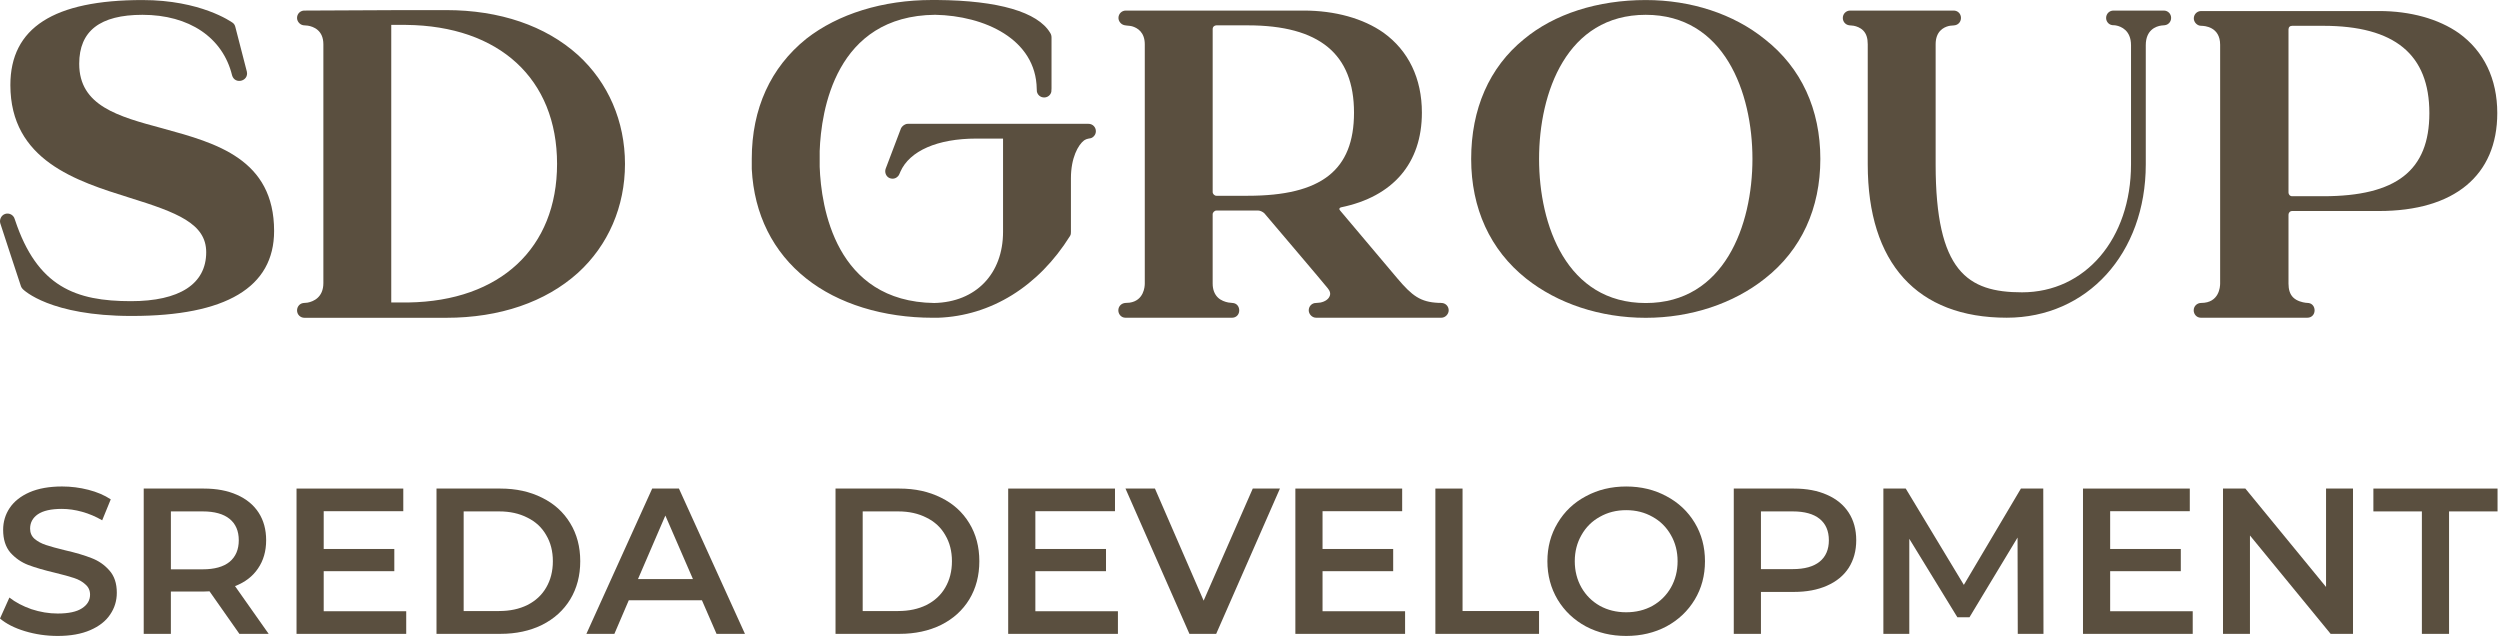 <?xml version="1.0" encoding="UTF-8"?> <svg xmlns="http://www.w3.org/2000/svg" width="790" height="201" viewBox="0 0 790 201" fill="none"><path d="M18.221 200.957C14.655 200.957 11.2 200.452 7.855 199.447C4.554 198.441 1.936 197.108 0 195.446L2.972 188.823C4.864 190.312 7.177 191.534 9.906 192.496C12.679 193.413 15.452 193.873 18.226 193.873C21.659 193.873 24.211 193.328 25.885 192.234C27.6 191.14 28.459 189.7 28.459 187.906C28.459 186.595 27.976 185.523 27.006 184.694C26.08 183.821 24.893 183.144 23.44 182.661C21.987 182.178 20.007 181.633 17.499 181.022C13.977 180.189 11.115 179.36 8.918 178.527C6.76 177.694 4.891 176.405 3.305 174.655C1.763 172.861 0.992 170.455 0.992 167.439C0.992 164.905 1.674 162.605 3.039 160.55C4.448 158.45 6.539 156.788 9.312 155.566C12.13 154.343 15.563 153.727 19.612 153.727C22.43 153.727 25.203 154.077 27.932 154.777C30.661 155.477 33.013 156.483 34.998 157.794L32.291 164.417C30.267 163.239 28.154 162.339 25.952 161.728C23.75 161.117 21.615 160.811 19.546 160.811C16.157 160.811 13.627 161.378 11.952 162.517C10.322 163.655 9.512 165.161 9.512 167.044C9.512 168.356 9.972 169.428 10.898 170.256C11.868 171.089 13.078 171.745 14.531 172.223C15.984 172.706 17.964 173.251 20.472 173.862C23.905 174.651 26.723 175.479 28.924 176.356C31.126 177.189 32.996 178.479 34.538 180.229C36.124 181.978 36.912 184.34 36.912 187.313C36.912 189.846 36.208 192.146 34.799 194.201C33.434 196.257 31.344 197.896 28.526 199.119C25.699 200.346 22.27 200.957 18.221 200.957Z" fill="#5A4F3F"></path><path d="M75.455 170.721C75.455 167.793 74.485 165.538 72.549 163.965C70.613 162.393 67.773 161.604 64.034 161.604H54V179.905H64.034C67.773 179.905 70.613 179.117 72.549 177.544C74.485 175.922 75.455 173.65 75.455 170.721ZM75.65 200.302L66.209 186.856C65.815 186.901 65.217 186.923 64.428 186.923H53.995V200.302H45.414V154.387H64.428C68.433 154.387 71.911 155.043 74.862 156.354C77.856 157.666 80.142 159.549 81.728 161.994C83.314 164.444 84.103 167.35 84.103 170.717C84.103 174.172 83.243 177.145 81.529 179.639C79.854 182.133 77.435 183.99 74.268 185.212L84.896 200.297H75.65V200.302Z" fill="#5A4F3F"></path><path d="M128.365 193.152V200.302H93.704V154.387H127.439V161.538H102.289V173.477H124.604V180.494H102.289V193.152H128.365Z" fill="#5A4F3F"></path><path d="M157.737 193.085C161.126 193.085 164.099 192.451 166.651 191.184C169.247 189.873 171.227 188.034 172.592 185.673C174 183.268 174.705 180.49 174.705 177.344C174.705 174.195 174 171.443 172.592 169.082C171.227 166.677 169.247 164.843 166.651 163.571C164.099 162.26 161.126 161.604 157.737 161.604H146.516V193.089H157.737V193.085ZM137.935 154.387H158.136C163.067 154.387 167.444 155.349 171.276 157.271C175.104 159.15 178.076 161.839 180.189 165.339C182.303 168.794 183.357 172.795 183.357 177.34C183.357 181.89 182.303 185.913 180.189 189.408C178.076 192.864 175.108 195.553 171.276 197.475C167.448 199.354 163.067 200.297 158.136 200.297H137.935V154.387Z" fill="#5A4F3F"></path><path d="M218.967 182.984L210.253 162.915L201.605 182.984H218.967ZM221.806 189.678H198.699L194.144 200.302H185.297L206.093 154.387H214.546L235.407 200.302H226.427L221.806 189.678Z" fill="#5A4F3F"></path><path d="M283.837 193.085C287.226 193.085 290.199 192.451 292.755 191.184C295.351 189.873 297.336 188.034 298.701 185.673C300.109 183.268 300.814 180.49 300.814 177.344C300.814 174.195 300.109 171.443 298.701 169.082C297.336 166.677 295.356 164.843 292.755 163.571C290.204 162.26 287.231 161.604 283.837 161.604H272.611V193.089H283.837V193.085ZM264.025 154.387H284.236C289.167 154.387 293.548 155.349 297.38 157.271C301.213 159.15 304.181 161.839 306.298 165.339C308.411 168.794 309.47 172.795 309.47 177.34C309.47 181.89 308.411 185.913 306.298 189.408C304.185 192.864 301.213 195.553 297.38 197.475C293.548 199.354 289.167 200.297 284.236 200.297H264.025V154.387Z" fill="#5A4F3F"></path><path d="M353.263 193.152V200.302H318.588V154.387H352.337V161.538H327.173V173.477H349.497V180.494H327.173V193.152H353.263Z" fill="#5A4F3F"></path><path d="M404.458 154.387L384.314 200.302H375.861L355.651 154.387H364.963L380.349 189.807L395.873 154.387H404.458Z" fill="#5A4F3F"></path><path d="M444.006 193.152V200.302H409.336V154.387H443.085V161.538H417.922V173.477H440.245V180.494H417.922V193.152H444.006Z" fill="#5A4F3F"></path><path d="M453.58 154.387H462.166V193.085H486.336V200.302H453.58V154.387Z" fill="#5A4F3F"></path><path d="M513.875 193.479C516.958 193.479 519.731 192.802 522.195 191.446C524.662 190.046 526.598 188.123 528.007 185.673C529.416 183.179 530.12 180.406 530.12 177.344C530.12 174.283 529.416 171.528 528.007 169.082C526.598 166.588 524.662 164.665 522.195 163.31C519.727 161.91 516.954 161.21 513.875 161.21C510.796 161.21 508.018 161.91 505.555 163.31C503.087 164.665 501.151 166.588 499.743 169.082C498.334 171.532 497.629 174.288 497.629 177.344C497.629 180.406 498.334 183.183 499.743 185.673C501.151 188.123 503.087 190.046 505.555 191.446C508.018 192.802 510.791 193.479 513.875 193.479ZM513.875 200.957C509.166 200.957 504.917 199.952 501.129 197.94C497.341 195.885 494.369 193.063 492.211 189.479C490.054 185.85 488.977 181.806 488.977 177.344C488.977 172.883 490.054 168.861 492.211 165.277C494.369 161.648 497.341 158.826 501.129 156.815C504.917 154.759 509.166 153.731 513.875 153.731C518.584 153.731 522.832 154.759 526.62 156.815C530.408 158.826 533.381 161.626 535.539 165.21C537.696 168.794 538.772 172.839 538.772 177.344C538.772 181.85 537.696 185.895 535.539 189.479C533.381 193.063 530.408 195.885 526.62 197.94C522.832 199.952 518.584 200.957 513.875 200.957Z" fill="#5A4F3F"></path><path d="M566.497 179.839C570.24 179.839 573.08 179.05 575.016 177.477C576.952 175.905 577.922 173.65 577.922 170.721C577.922 167.793 576.952 165.538 575.016 163.965C573.08 162.393 570.24 161.604 566.497 161.604H556.458V179.839H566.497ZM566.891 154.387C570.896 154.387 574.378 155.043 577.324 156.354C580.319 157.666 582.609 159.549 584.191 161.994C585.777 164.444 586.57 167.35 586.57 170.717C586.57 174.04 585.777 176.946 584.191 179.44C582.605 181.89 580.314 183.768 577.324 185.08C574.374 186.391 570.896 187.047 566.891 187.047H556.458V200.297H547.872V154.383H566.891V154.387Z" fill="#5A4F3F"></path><path d="M637.614 200.302L637.548 169.866L622.356 195.056H618.529L603.338 170.261V200.302H595.146V154.387H602.213L620.576 184.823L638.607 154.387H645.673L645.739 200.302H637.614Z" fill="#5A4F3F"></path><path d="M692.899 193.152V200.302H658.224V154.387H691.973V161.538H666.809V173.477H689.133V180.494H666.809V193.152H692.899Z" fill="#5A4F3F"></path><path d="M743.549 154.387V200.302H736.483L710.987 169.211V200.302H702.468V154.387H709.534L735.03 185.478V154.387H743.549Z" fill="#5A4F3F"></path><path d="M765.314 161.604H749.99V154.387H789.224V161.604H773.9V200.302H765.314V161.604Z" fill="#5A4F3F"></path><path d="M51.791 40.682C68.197 45.183 86.617 50.234 86.617 72.987C86.617 90.792 71.439 99.843 41.664 99.843H41.518C15.832 99.843 7.512 91.669 7.219 91.377C6.923 91.093 6.772 90.805 6.635 90.5C6.497 90.194 0.069 70.506 0.069 70.506C-0.223 69.337 0.428 67.963 1.673 67.587C2.802 67.246 3.963 67.786 4.482 68.792C4.601 69.022 4.668 69.27 4.747 69.514C11.778 90.712 23.988 95.169 41.372 95.169C56.696 95.169 65.162 89.769 65.162 79.699C65.162 70.648 55.969 67.148 40.933 62.479C24.147 57.225 3.277 50.659 3.277 26.869C3.277 8.771 16.997 0.013 45.018 0.013C63.407 0.013 73.039 6.871 73.477 7.163C73.916 7.456 74.208 7.895 74.355 8.475L78.005 22.634C78.678 25.664 74.2 26.829 73.335 23.803C70.416 11.837 59.761 4.682 45.022 4.682C31.594 4.682 25.029 9.79 25.029 20.153C25.029 33.434 37.287 36.792 51.446 40.585L51.791 40.682Z" fill="#5A4F3F"></path><path d="M129.036 95.581H123.636V7.868H128.305C157.788 8.16 176.032 24.942 176.032 51.798C176.032 78.361 158.08 95.142 129.036 95.581ZM182.602 17.353C172.386 8.16 157.934 3.194 141.006 3.194H127.432L96.523 3.34C96.319 3.34 96.115 3.336 95.912 3.358C94.738 3.495 93.865 4.461 93.865 5.675C93.865 6.716 94.675 7.757 95.783 7.97C96.262 8.063 96.762 8.023 97.25 8.103C98.99 8.382 102.185 9.502 102.185 13.995V89.45C102.185 93.973 99.048 95.289 97.179 95.634C96.625 95.736 96.04 95.674 95.504 95.829C94.587 96.091 93.869 96.986 93.869 98.089C93.869 99.4 94.893 100.423 96.204 100.423H141.02C157.952 100.423 172.39 95.435 182.61 86.242C192.242 77.484 197.496 65.226 197.496 51.798C197.487 38.37 192.233 26.111 182.602 17.353Z" fill="#5A4F3F"></path><path d="M724.335 62.009C723.604 62.009 723.165 61.425 723.165 60.839V9.326C723.165 8.595 723.604 8.156 724.335 8.156H734.112C756.733 8.156 767.68 17.207 767.68 35.738C767.68 53.836 757.318 62.009 734.112 62.009H724.335ZM751.771 3.487H695.579C694.267 3.487 693.244 4.51 693.244 5.821C693.244 6.991 694.267 8.156 695.579 8.156C696.602 8.156 701.564 8.448 701.564 14.141V89.596C701.564 90.619 701.271 95.728 695.579 95.728C694.263 95.728 693.209 96.746 693.209 98.058C693.204 99.302 694.156 100.397 695.432 100.397H729.146C730.475 100.397 731.388 99.4 731.41 98.129C731.432 96.946 730.723 95.953 729.571 95.758C729.239 95.701 728.894 95.714 728.557 95.67C727.626 95.546 725.806 95.156 724.623 93.973C723.599 92.95 723.165 91.492 723.165 89.596V67.848C723.165 67.263 723.604 66.678 724.335 66.678H751.775C775.566 66.678 789.14 55.439 789.14 35.738C789.14 24.937 784.909 16.179 777.028 10.49C770.599 5.967 761.695 3.487 751.771 3.487Z" fill="#5A4F3F"></path><path d="M683.763 3.34H667.854C666.543 3.34 665.542 4.368 665.533 5.657C665.524 6.738 666.251 7.611 667.123 7.863C667.784 8.054 668.001 7.903 668.643 8.045C670.287 8.346 673.401 9.613 673.401 14.287V51.944C673.401 75.442 658.954 92.374 638.956 92.374C621.736 92.374 611.662 85.808 611.662 51.944V13.995C611.662 9.946 614.099 8.63 615.822 8.209C616.513 8.041 617.231 8.112 617.922 7.948C618.954 7.704 619.667 6.778 619.667 5.657C619.667 4.346 618.671 3.34 617.359 3.34H584.665C583.353 3.34 582.33 4.363 582.33 5.675C582.33 6.791 583.07 7.7 584.097 7.943C584.651 8.076 585.236 8.027 585.794 8.143C586.653 8.315 587.841 8.71 588.749 9.618C589.773 10.641 590.207 12.099 590.207 13.995V51.944C590.207 83.177 605.823 100.397 634.136 100.397C659.53 100.397 678.066 80.111 678.066 51.944V14.287C678.066 9.441 681.287 8.315 682.966 8.072C683.329 8.019 683.692 8.014 684.051 7.97C685.221 7.832 686.076 6.862 686.076 5.653C686.08 4.368 685.066 3.34 683.763 3.34Z" fill="#5A4F3F"></path><path d="M553.773 50.22C553.773 71.237 544.868 95.758 520.06 95.758C495.104 95.758 486.346 71.237 486.346 50.22C486.346 29.204 495.104 4.682 520.06 4.682C544.873 4.682 553.773 29.204 553.773 50.22ZM557.716 12.418C547.792 4.39 534.365 0.013 520.06 0.013C504.881 0.013 491.161 4.39 481.53 12.418C470.583 21.323 464.89 34.458 464.89 50.22C464.89 65.837 470.875 78.972 482.257 88.023C492.18 95.904 505.608 100.428 520.06 100.428C534.365 100.428 547.788 95.904 557.716 88.023C569.248 78.972 575.228 65.837 575.228 50.22C575.228 34.604 569.243 21.468 557.716 12.418Z" fill="#5A4F3F"></path><path d="M383.207 60.698V9.179C383.207 8.448 383.791 8.01 384.376 8.01H394.3C416.92 8.01 427.868 17.06 427.868 35.592C427.868 53.836 417.505 61.863 394.3 61.863H384.376C383.787 61.867 383.207 61.283 383.207 60.698ZM454.546 95.705C448.849 95.448 446.239 93.49 441.583 87.992L423.486 66.537C423.047 66.098 423.216 65.642 423.778 65.514C440.126 62.155 449.318 51.647 449.318 35.592C449.318 24.791 445.087 16.033 437.206 10.344C430.782 5.821 421.882 3.34 411.959 3.34H355.766C354.455 3.34 353.432 4.363 353.432 5.675C353.432 6.689 354.207 7.708 355.274 7.952C356.085 8.138 357.082 8.116 357.733 8.307C359.488 8.82 361.751 10.211 361.751 13.995V89.596C361.751 90.544 361.499 94.996 356.936 95.647C356.364 95.728 355.762 95.661 355.199 95.794C354.153 96.042 353.387 96.954 353.396 98.08C353.401 99.152 354.113 100.109 355.128 100.343C355.438 100.414 355.753 100.401 356.067 100.401H389.334C390.64 100.401 391.558 99.431 391.593 98.177C391.629 97.012 390.968 96.02 389.856 95.785C389.303 95.665 388.727 95.701 388.169 95.594C387.189 95.408 385.803 94.974 384.806 93.977C383.783 92.954 383.202 91.497 383.202 89.6V67.707C383.202 67.122 383.787 66.537 384.372 66.537H397.654C398.238 66.537 399.111 66.975 399.55 67.414C407.577 76.899 416.19 86.973 419.543 91.058C420.274 91.935 420.566 92.808 420.128 93.685C419.778 94.5 418.781 95.315 417.208 95.612C416.61 95.723 415.76 95.705 415.401 95.78C414.333 96.002 413.562 96.923 413.562 98.066C413.562 99.236 414.586 100.401 415.897 100.401C429.081 100.401 442.265 100.401 455.45 100.401C456.761 100.401 457.784 99.231 457.784 98.066C457.784 96.915 457 95.989 455.919 95.776C455.476 95.687 454.998 95.728 454.546 95.705Z" fill="#5A4F3F"></path><path d="M343.955 39.127H286.89C286.012 39.127 285.14 39.712 284.701 40.585L280.138 52.613C279.979 53.038 279.779 53.459 279.744 53.915C279.664 54.916 280.209 55.944 281.184 56.303C282.198 56.675 283.151 56.365 283.762 55.705C284.134 55.302 284.293 54.779 284.511 54.283C287.421 47.647 296.304 43.792 308.496 43.792H316.962V73.275C316.962 86.557 308.349 95.461 295.214 95.749C263.981 95.311 259.458 65.394 259.019 52.692C259.019 51.815 259.019 51.089 259.019 50.212V47.731C259.458 35.034 263.981 4.966 295.506 4.674C311.021 4.962 327.399 12.311 327.612 28.149C327.616 28.393 327.63 28.761 327.647 28.871C327.834 29.983 328.777 30.799 329.947 30.799C331.067 30.799 331.976 30.054 332.219 29.018C332.259 28.84 332.281 28.295 332.281 27.932V11.868C332.281 11.31 332.162 10.84 331.843 10.362C327.904 3.797 315.495 0.146 296.087 0H295.94C295.794 0 295.502 0 295.356 0H294.479C279.008 0 264.849 4.377 254.78 12.258C243.539 21.309 237.558 34.298 237.558 50.203C237.558 51.226 237.558 52.391 237.558 53.414C238.289 67.72 244.271 79.686 254.78 88.006C264.849 96.033 279.154 100.41 294.771 100.41H295.21C295.356 100.41 295.648 100.41 295.94 100.41H296.379C313.165 99.825 328.197 90.486 338.12 74.578C338.413 74.139 338.413 73.7 338.413 73.266V56.334C338.413 49.87 340.694 45.781 342.586 44.35C343.41 43.77 344.349 43.779 344.713 43.66C344.788 43.633 344.859 43.606 344.93 43.575C345.74 43.216 346.294 42.406 346.294 41.444C346.289 40.151 345.266 39.127 343.955 39.127Z" fill="#5A4F3F"></path></svg> 